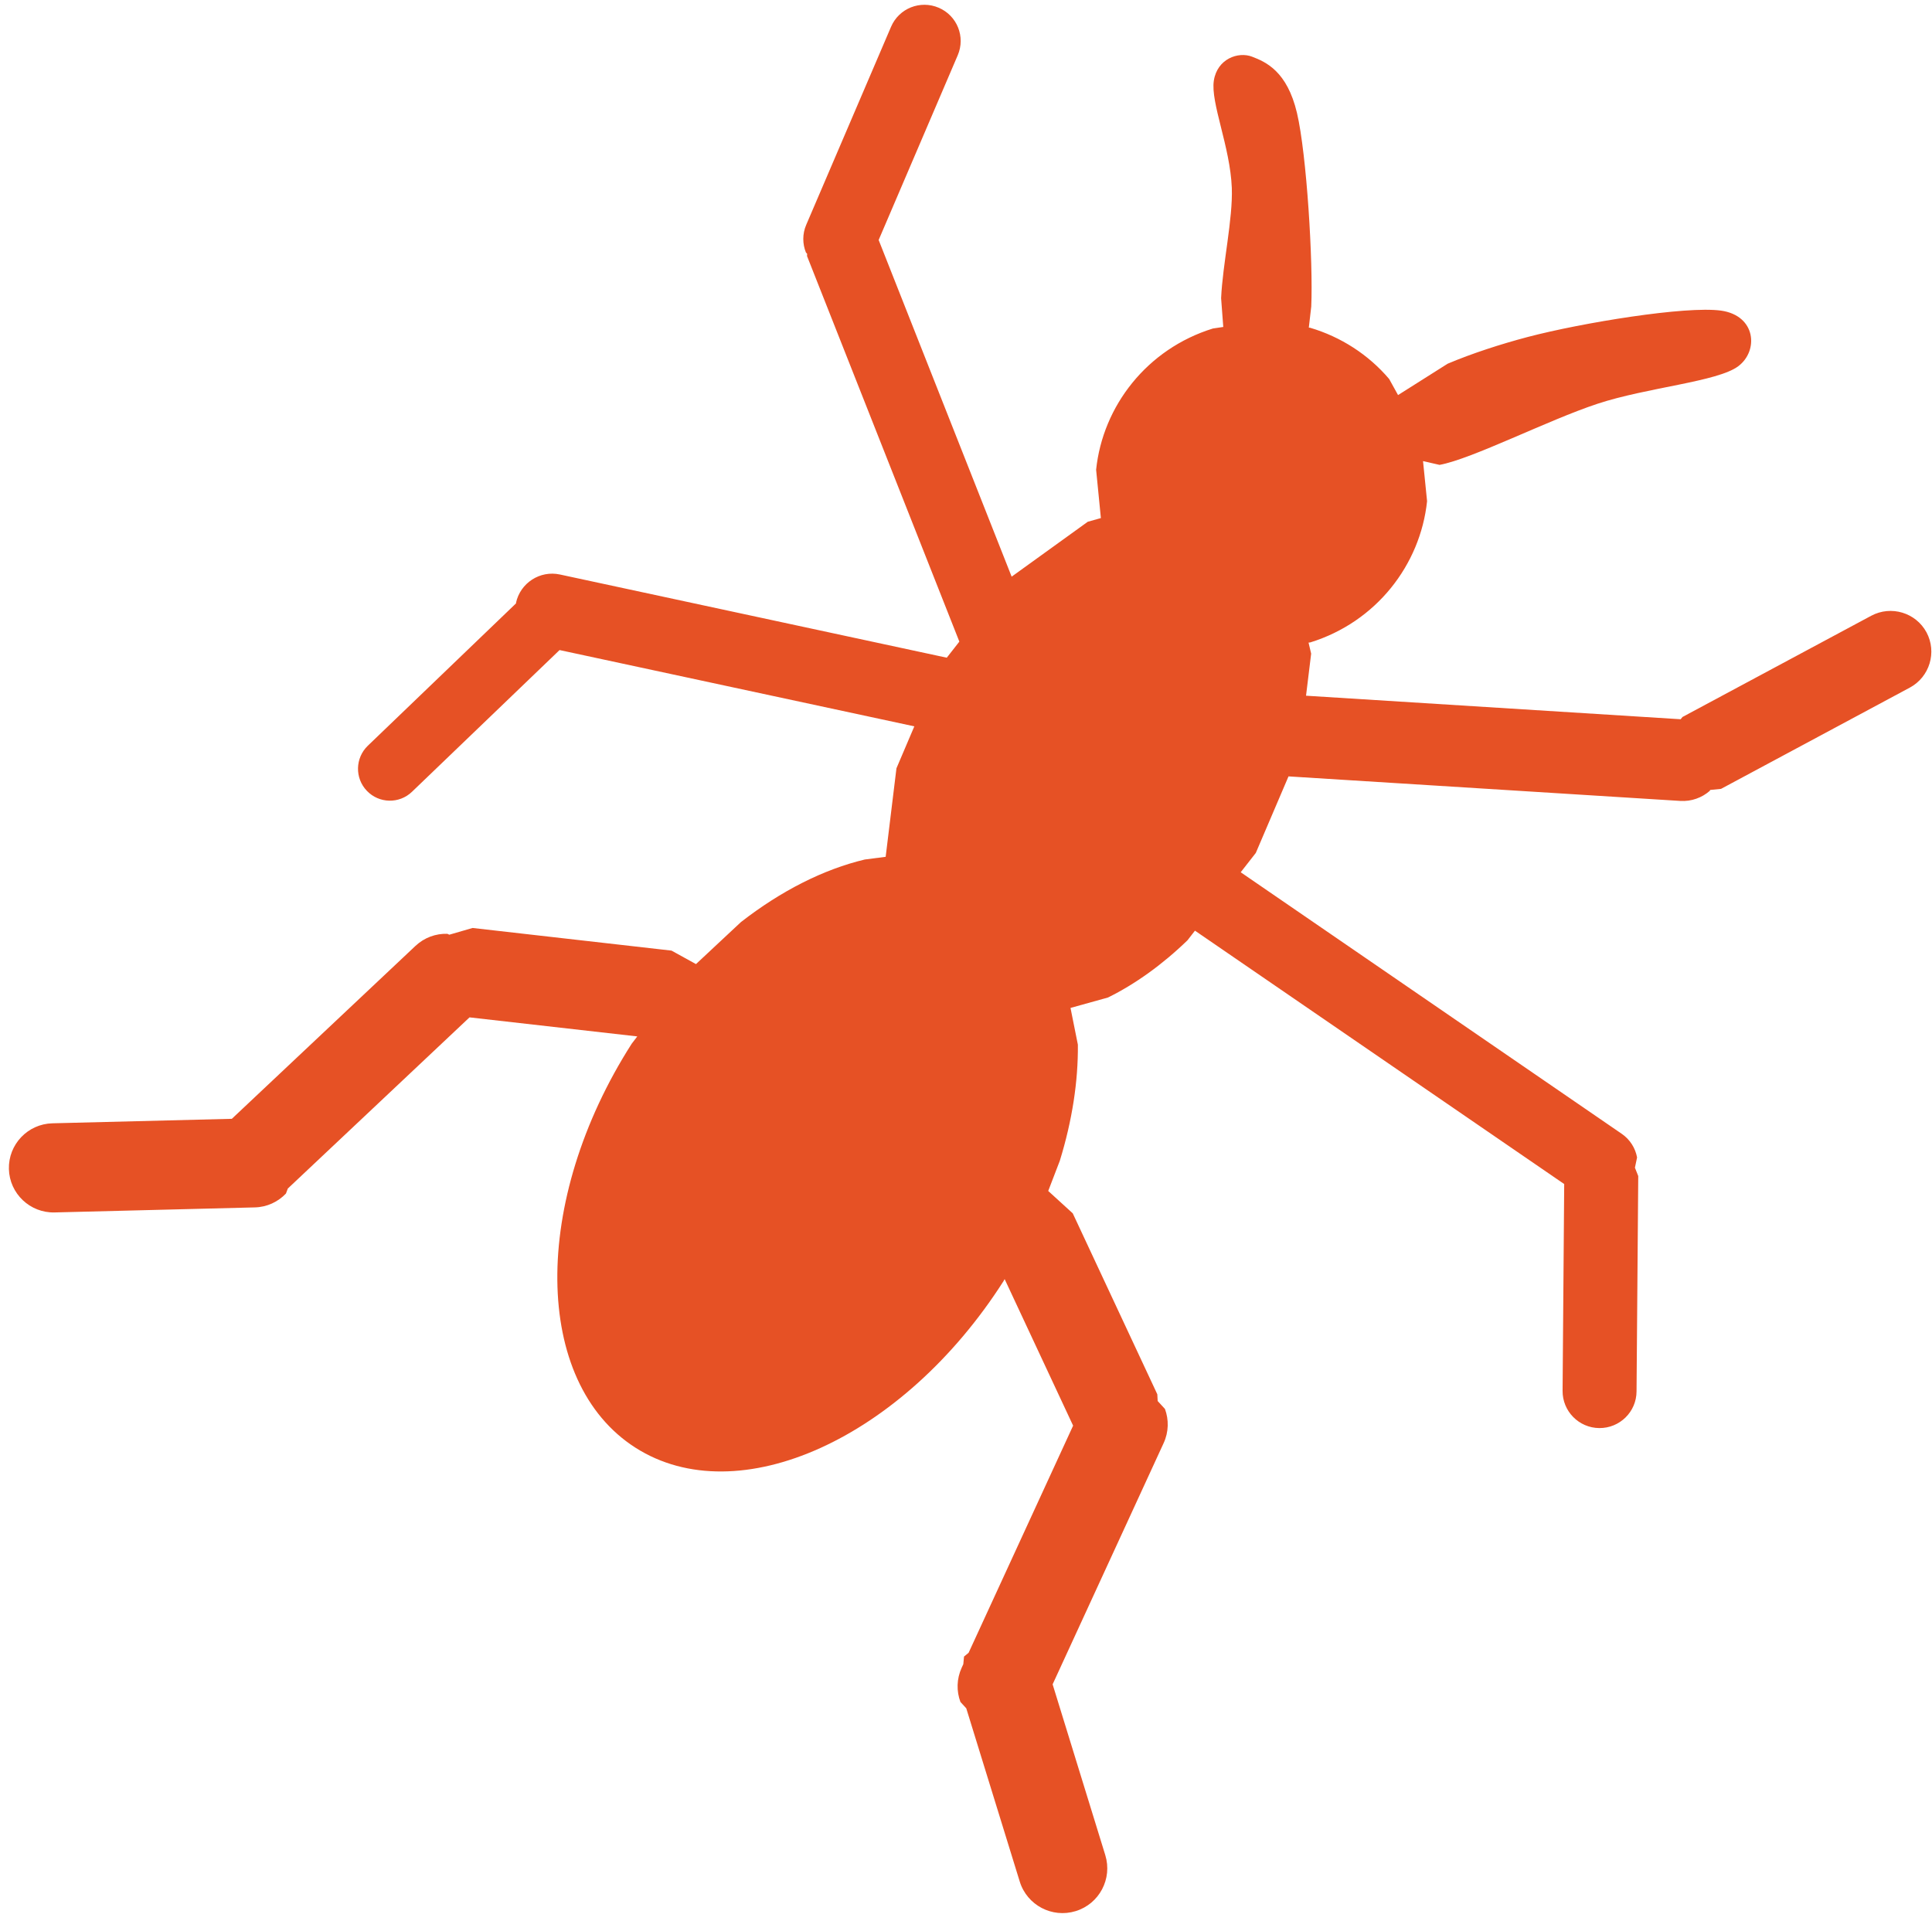 <svg width="215" height="213" xmlns="http://www.w3.org/2000/svg" xmlns:xlink="http://www.w3.org/1999/xlink" xml:space="preserve" overflow="hidden"><g transform="translate(-5459 -5534)"><path d="M5560.37 5534.82C5561.33 5534.44 5562.44 5534.42 5563.46 5534.86 5565.51 5535.73 5566.46 5538.1 5565.58 5540.15L5556.78 5560.71 5571.58 5598.18 5580.05 5592.07 5581.51 5591.66 5580.98 5586.28C5581.72 5579.18 5586.65 5572.83 5593.98 5570.56L5595.13 5570.39 5594.89 5567.19C5595.06 5563.39 5596.21 5558.35 5596.08 5554.91 5595.9 5550.33 5593.7 5545.42 5594.08 5542.98 5594.45 5540.55 5596.79 5539.71 5598.34 5540.31 5599.88 5540.9 5602.23 5541.93 5603.33 5546.56 5604.42 5551.2 5605.14 5563.19 5604.92 5568.12L5604.65 5570.46 5604.8 5570.48C5608.21 5571.49 5611.28 5573.46 5613.59 5576.18L5614.58 5577.97 5620.1 5574.48C5622.79 5573.34 5626.03 5572.29 5629.03 5571.5 5635.05 5569.92 5646.62 5568.03 5650.52 5568.57 5654.42 5569.12 5654.73 5573.04 5652.44 5574.76 5650.14 5576.49 5642.31 5577.11 5636.77 5578.94 5631.23 5580.77 5622.84 5585.07 5619.2 5585.74L5617.36 5585.32 5617.81 5589.78C5617.06 5596.88 5612.14 5603.23 5604.81 5605.5L5604.62 5605.52 5604.91 5606.75 5604.34 5611.43 5646.03 5614.05 5646.23 5613.8 5667.24 5602.53C5669.45 5601.35 5672.2 5602.18 5673.39 5604.38 5674.57 5606.59 5673.74 5609.34 5671.53 5610.53L5650.52 5621.8 5649.31 5621.92 5649.27 5622.02C5648.4 5622.78 5647.23 5623.22 5645.98 5623.14L5602.39 5620.41 5598.75 5628.93 5597.07 5631.08 5639.46 5660.18C5640.4 5660.82 5640.99 5661.79 5641.18 5662.82L5640.94 5663.96 5641.31 5664.89 5641.12 5688.86C5641.11 5691.13 5639.25 5692.96 5636.97 5692.94 5634.7 5692.92 5632.87 5691.06 5632.89 5688.79L5633.07 5665.78 5591.98 5637.58 5591.15 5638.65C5588.35 5641.36 5585.34 5643.52 5582.3 5645.02L5578.13 5646.18 5578.95 5650.27C5578.99 5654.33 5578.32 5658.72 5576.94 5663.19L5575.65 5666.55 5578.38 5669.04 5587.79 5689.18 5587.83 5689.93 5588.64 5690.81C5589.08 5692 5589.07 5693.37 5588.49 5694.62L5576.14 5721.46 5582 5740.47C5582.81 5743.1 5581.34 5745.89 5578.71 5746.7 5576.08 5747.51 5573.29 5746.04 5572.48 5743.41L5566.53 5724.13 5565.88 5723.42C5565.43 5722.22 5565.45 5720.86 5566.02 5719.61L5566.2 5719.22 5566.28 5718.37 5566.79 5717.95 5578.42 5692.67 5570.8 5676.36 5570.68 5676.58C5559.48 5694.12 5541.14 5702.42 5529.71 5695.12 5518.29 5687.82 5518.1 5667.69 5529.3 5650.16L5529.92 5649.35 5511.25 5647.23 5491.03 5666.28 5490.82 5666.84C5489.94 5667.76 5488.72 5668.35 5487.35 5668.38L5465.08 5668.94C5462.34 5669.01 5460.06 5666.84 5459.99 5664.11L5459.99 5664.11C5459.92 5661.37 5462.09 5659.09 5464.83 5659.02L5484.8 5658.52 5505.23 5639.28C5506.23 5638.34 5507.51 5637.89 5508.78 5637.93L5509 5638.03 5511.59 5637.28 5533.73 5639.8 5536.45 5641.3 5541.46 5636.62C5545.93 5633.14 5550.66 5630.75 5555.24 5629.66L5557.56 5629.36 5558.76 5619.51 5560.75 5614.84 5521.27 5606.35 5504.85 5622.12C5503.44 5623.48 5501.19 5623.44 5499.83 5622.02L5499.83 5622.02C5498.47 5620.61 5498.52 5618.36 5499.93 5617L5516.43 5601.15 5516.42 5601.1C5516.9 5598.88 5519.09 5597.46 5521.31 5597.94L5564.36 5607.2 5565.76 5605.41 5548.81 5562.5 5548.82 5562.24 5548.69 5562.11C5548.3 5561.15 5548.28 5560.04 5548.72 5559.02L5558.16 5536.98C5558.6 5535.95 5559.42 5535.2 5560.37 5534.82Z" fill="#E65125" fill-rule="evenodd"/></g></svg>